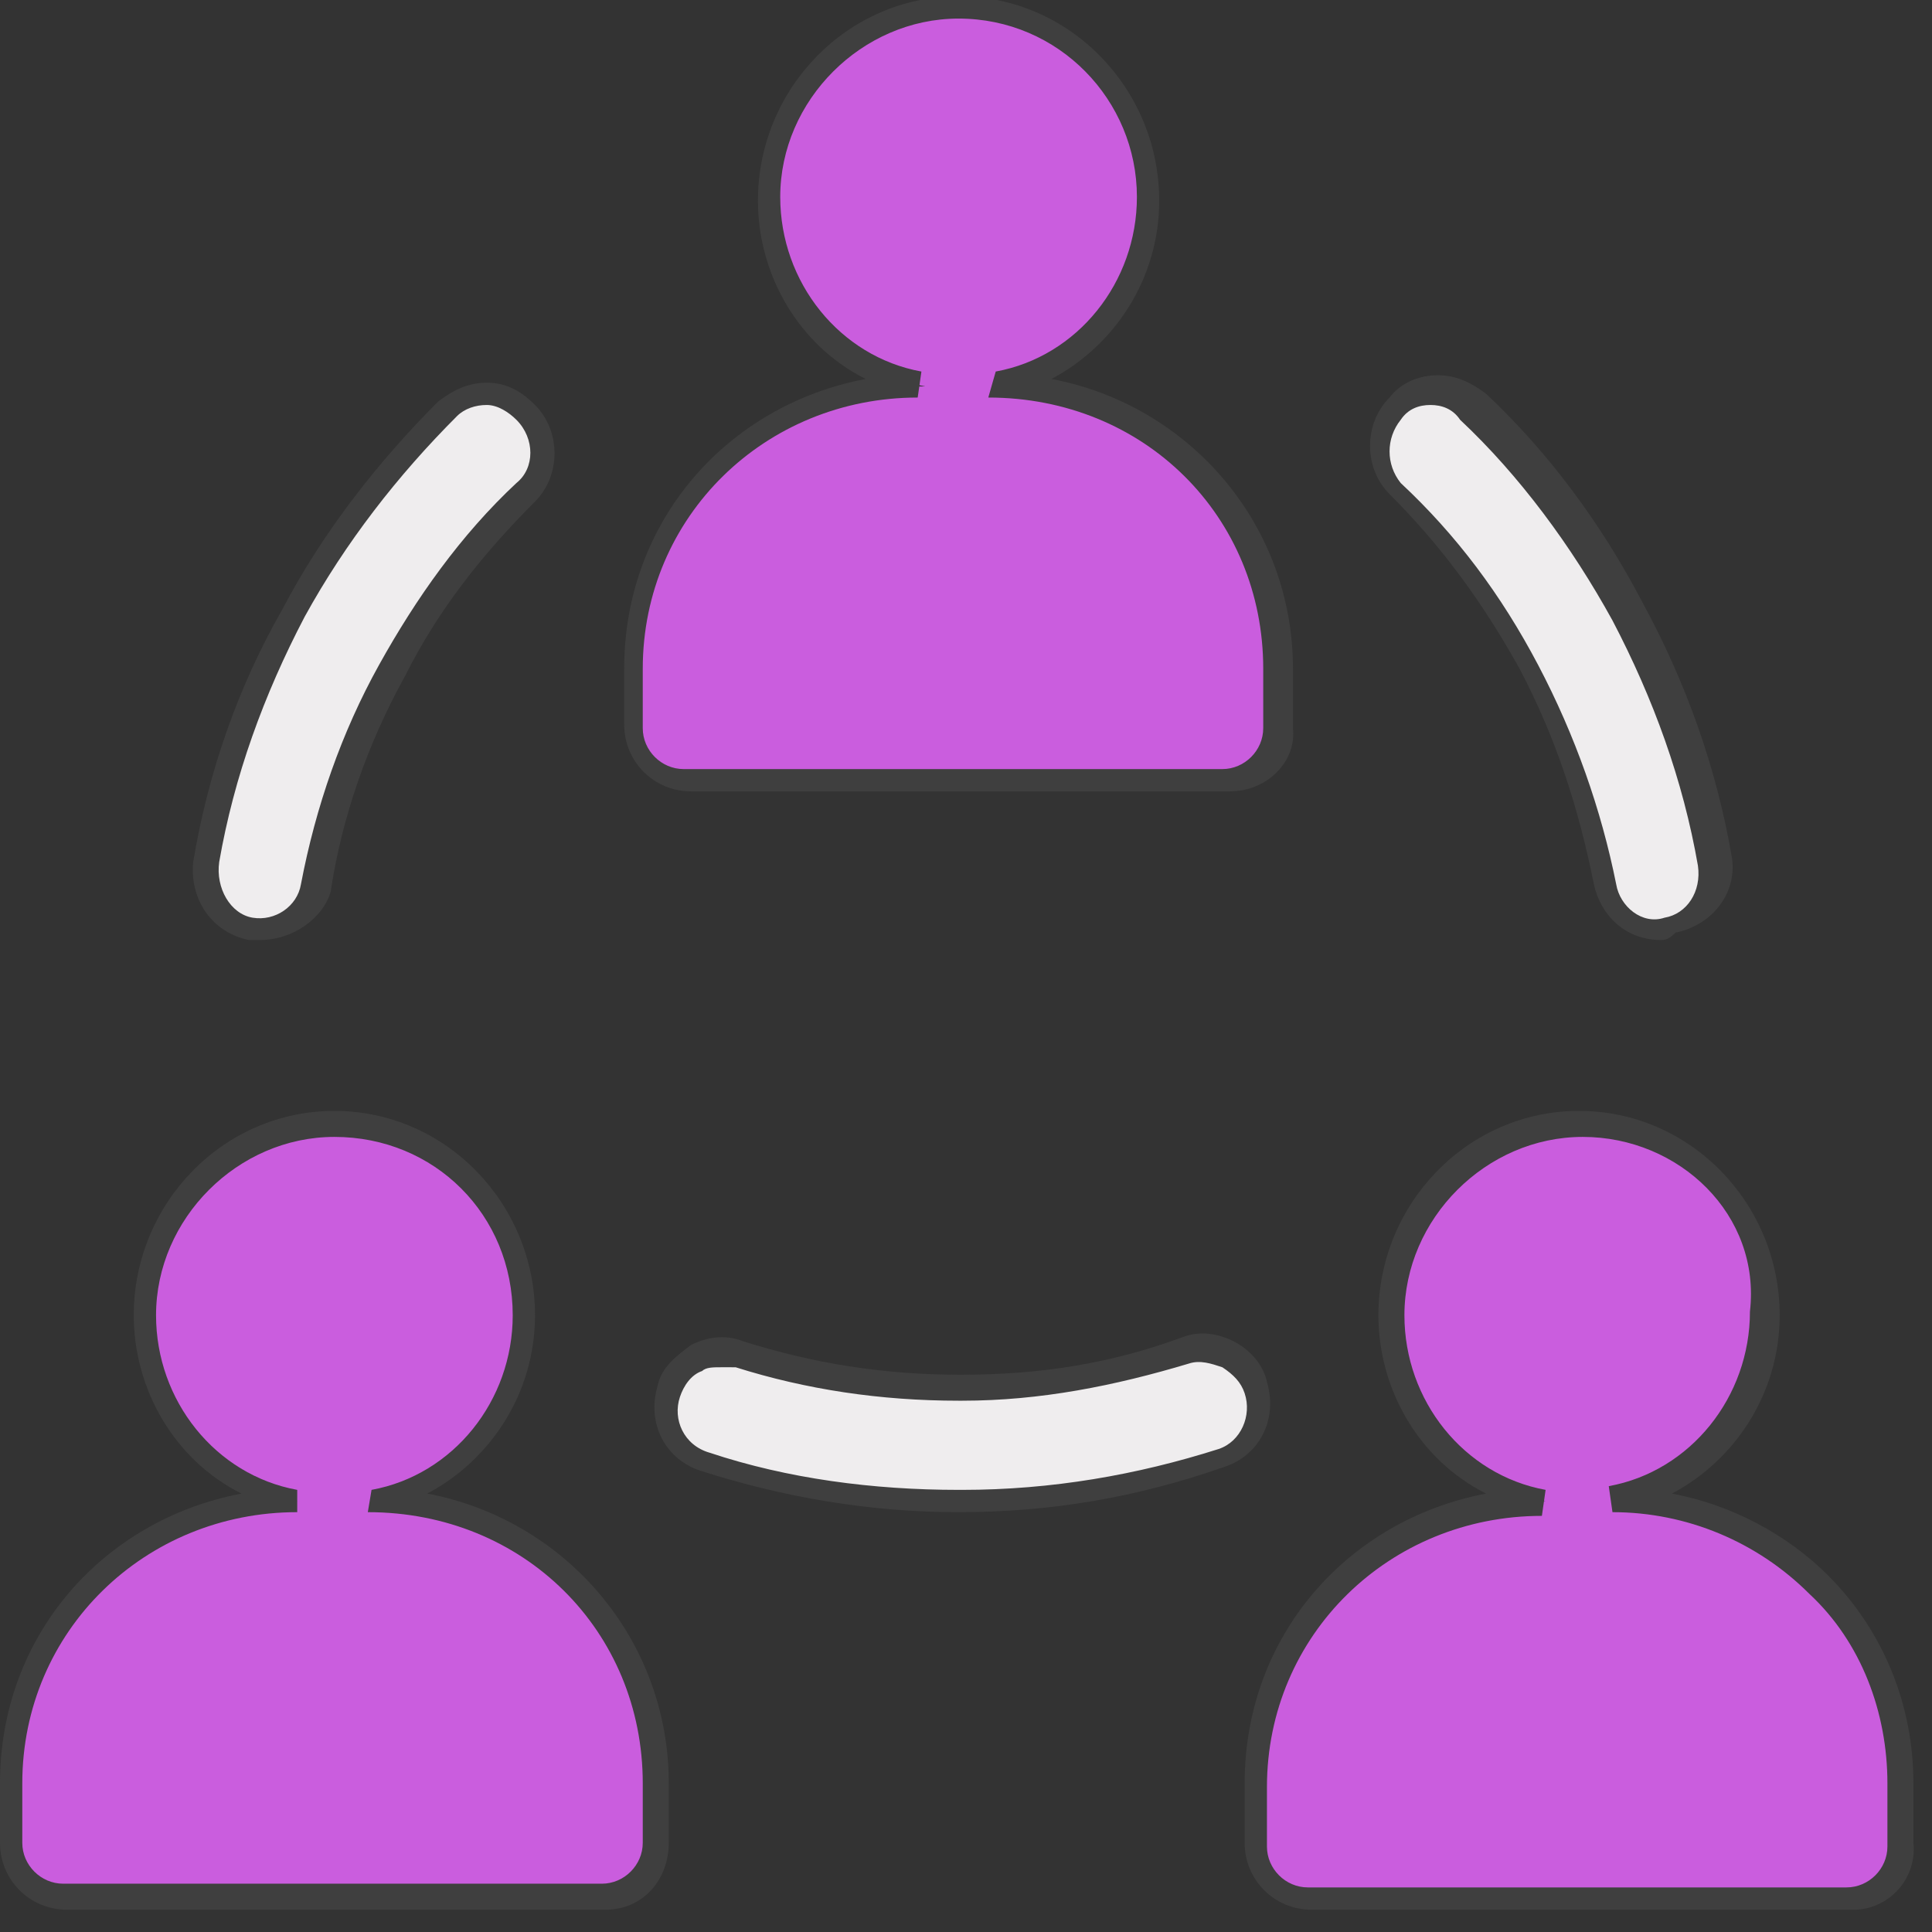 <?xml version="1.0" encoding="utf-8"?>
<!-- Generator: Adobe Illustrator 23.0.2, SVG Export Plug-In . SVG Version: 6.00 Build 0)  -->
<svg version="1.1" id="Layer_1" xmlns="http://www.w3.org/2000/svg" xmlns:xlink="http://www.w3.org/1999/xlink" x="0px" y="0px"
	 viewBox="0 0 52 52" style="enable-background:new 0 0 52 52;" xml:space="preserve">
<rect x="0" y="0" width="52" height="52" fill="#333333" stroke="none"/>
<style type="text/css">
	.st0{fill:#CA5DDE;}
	.st1{fill:#3F3F3F;}
	.st2{fill:#EFEDEE;}
</style>
<g>
	<g>
		<path class="st0" d="M18.6,21h7.3h7.3c0.8,0,1.4-0.6,1.4-1.4V18c0-4.1-3.3-7.6-7.7-7.6c2.3-0.5,4.1-2.5,4.1-5
			c0-2.8-2.3-5.1-5.1-5.1s-5.1,2.3-5.1,5.1c0,2.5,1.8,4.6,4.1,5c-4.4,0-7.7,3.5-7.7,7.6v1.6C17.1,20.3,17.8,21,18.6,21L18.6,21z"/>
		<path class="st1" d="M33.1,21.3H18.6c-1,0-1.8-0.8-1.8-1.8V18c0-4,2.8-7.1,6.5-7.8c-1.8-0.9-2.9-2.8-2.9-4.8c0-3,2.4-5.5,5.4-5.5
			s5.4,2.5,5.4,5.5c0,2.1-1.2,3.9-2.9,4.8c3.7,0.7,6.5,3.9,6.5,7.8v1.6C34.9,20.5,34.1,21.3,33.1,21.3z M25.8,0.5
			c-2.6,0-4.8,2.2-4.8,4.8c0,2.3,1.6,4.3,3.8,4.7l-0.1,0.7c-4.1,0-7.4,3.2-7.4,7.3v1.6c0,0.6,0.5,1.1,1.1,1.1h14.5
			c0.6,0,1.1-0.5,1.1-1.1V18c0-4.1-3.2-7.3-7.4-7.3l0.2-0.7c2.2-0.4,3.8-2.4,3.8-4.7C30.6,2.7,28.5,0.5,25.8,0.5z"/>
	</g>
	<g>
		<path class="st2" d="M6.8,25c0.1,0,0.2,0,0.3,0c0.7,0,1.3-0.5,1.5-1.2c0.4-2,1.1-4,2.1-5.8s2.2-3.4,3.6-4.8c0.6-0.6,0.6-1.5,0-2.1
			c-0.6-0.6-1.5-0.6-2.1,0c-1.6,1.6-3,3.4-4.2,5.5S6,21,5.6,23.3C5.4,24.1,5.9,24.8,6.8,25L6.8,25z"/>
		<path class="st1" d="M7,25.3c-0.1,0-0.2,0-0.3,0l0,0c-1-0.2-1.6-1.1-1.5-2.1c0.4-2.4,1.2-4.7,2.4-6.8c1.1-2.1,2.6-4,4.2-5.6
			c0.4-0.3,0.8-0.5,1.3-0.5s0.9,0.2,1.3,0.6c0.7,0.7,0.7,1.9,0,2.6c-1.4,1.4-2.6,2.9-3.5,4.7c-1,1.8-1.7,3.8-2,5.8
			C8.7,24.7,7.9,25.3,7,25.3z M6.8,24.7c0.6,0.1,1.2-0.3,1.3-0.9c0.4-2.1,1.1-4.1,2.1-5.9s2.2-3.5,3.7-4.9c0.5-0.4,0.5-1.2,0-1.7
			c-0.2-0.2-0.5-0.4-0.8-0.4s-0.6,0.1-0.8,0.3c-1.6,1.6-3,3.4-4.1,5.4c-1.1,2.1-1.9,4.3-2.3,6.6C5.8,23.9,6.2,24.6,6.8,24.7
			L6.8,24.7z"/>
	</g>
	<g>
		<path class="st2" d="M41.1,17.9c1,1.9,1.7,3.8,2.1,5.8c0.1,0.7,0.8,1.2,1.5,1.2c0.1,0,0.2,0,0.3,0c0.8-0.1,1.3-0.9,1.2-1.7
			c-0.4-2.3-1.2-4.6-2.4-6.7c-1.1-2.1-2.5-3.9-4.2-5.5c-0.6-0.6-1.5-0.6-2.1,0s-0.6,1.5,0,2.1C38.9,14.5,40.2,16.1,41.1,17.9
			L41.1,17.9z"/>
		<path class="st1" d="M44.7,25.3c-0.9,0-1.6-0.6-1.8-1.5c-0.4-2-1-3.9-2-5.8c-1-1.8-2.1-3.3-3.5-4.7c-0.7-0.7-0.7-1.9,0-2.6
			c0.3-0.4,0.8-0.6,1.3-0.6s0.9,0.2,1.3,0.5c1.7,1.6,3.1,3.5,4.2,5.6c1.2,2.2,2,4.5,2.4,6.8c0.2,1-0.5,1.9-1.5,2.1
			C44.9,25.3,44.8,25.3,44.7,25.3z M38.5,10.9L38.5,10.9c-0.3,0-0.6,0.1-0.8,0.4c-0.4,0.5-0.4,1.2,0,1.7c1.5,1.4,2.7,3,3.7,4.9l0,0
			c1,1.9,1.7,3.9,2.1,5.9c0.1,0.6,0.7,1.1,1.3,0.9c0.6-0.1,1-0.7,0.9-1.4c-0.4-2.3-1.2-4.5-2.3-6.6c-1.1-2-2.5-3.9-4.1-5.4
			C39.1,11,38.8,10.9,38.5,10.9z"/>
	</g>
	<g>
		<path class="st2" d="M31.9,36.4c-1.9,0.6-3.9,1-6,1h-0.1c-2,0-4-0.3-5.9-0.9c-0.8-0.2-1.6,0.2-1.9,1c-0.2,0.8,0.2,1.6,1,1.9
			c2.2,0.7,4.5,1,6.8,1h0.1c2.4,0,4.7-0.4,7-1.1c0.8-0.3,1.2-1.1,1-1.9C33.5,36.6,32.6,36.2,31.9,36.4L31.9,36.4z"/>
		<path class="st1" d="M25.8,40.7c-2.4,0-4.7-0.4-6.9-1.1c-1-0.3-1.5-1.3-1.2-2.3c0.1-0.5,0.5-0.8,0.9-1.1c0.4-0.2,0.9-0.3,1.4-0.1
			c1.9,0.6,3.8,0.9,5.8,0.9h0.1c2.1,0,4-0.3,5.9-1l0,0c0.5-0.2,1-0.1,1.4,0.1c0.4,0.2,0.8,0.6,0.9,1.1c0.3,1-0.2,2-1.2,2.3
			C30.6,40.3,28.3,40.7,25.8,40.7L25.8,40.7z M19.4,36.8c-0.2,0-0.4,0-0.5,0.1c-0.3,0.1-0.5,0.4-0.6,0.7c-0.2,0.6,0.1,1.3,0.8,1.5
			c2.1,0.7,4.4,1,6.7,1h0.1c2.4,0,4.7-0.4,6.9-1.1c0.6-0.2,0.9-0.9,0.7-1.5c-0.1-0.3-0.3-0.5-0.6-0.7c-0.3-0.1-0.6-0.2-0.9-0.1l0,0
			c-2,0.6-4,1-6.1,1h-0.1c-2.1,0-4.1-0.3-6-0.9C19.6,36.8,19.5,36.8,19.4,36.8z"/>
	</g>
	<g>
		<path class="st0" d="M10,40.4c2.3-0.5,4.1-2.5,4.1-5c0-2.8-2.3-5.1-5.1-5.1s-5.1,2.3-5.1,5.1c0,2.5,1.8,4.6,4.1,5
			c-4.4,0-7.7,3.5-7.7,7.6v1.6C0.3,50.4,1,51,1.8,51H9h7.3c0.8,0,1.4-0.6,1.4-1.4V48C17.7,43.9,14.5,40.4,10,40.4L10,40.4z"/>
		<path class="st1" d="M16.3,51.4H1.8c-1,0-1.8-0.8-1.8-1.8V48c0-4,2.8-7.1,6.5-7.8c-1.8-0.9-2.9-2.8-2.9-4.8c0-3,2.4-5.5,5.4-5.5
			s5.4,2.5,5.4,5.5c0,2.1-1.2,3.9-2.9,4.8c3.7,0.7,6.5,3.9,6.5,7.8v1.6C18,50.6,17.3,51.4,16.3,51.4z M9,30.6
			c-2.6,0-4.8,2.2-4.8,4.8c0,2.3,1.6,4.3,3.8,4.7v0.6c-4.1,0-7.4,3.2-7.4,7.3v1.6c0,0.6,0.5,1.1,1.1,1.1h14.5c0.6,0,1.1-0.5,1.1-1.1
			V48c0-4.1-3.2-7.3-7.4-7.3l0.1-0.6c2.2-0.4,3.8-2.4,3.8-4.7C13.8,32.7,11.7,30.6,9,30.6z"/>
	</g>
	<g>
		<path class="st0" d="M43.6,40.4c2.3-0.5,4.1-2.5,4.1-5c0-2.8-2.3-5.1-5.1-5.1s-5.1,2.3-5.1,5.1c0,2.5,1.8,4.6,4.1,5
			c-4.4,0-7.7,3.5-7.7,7.6v1.6c0,0.8,0.6,1.4,1.4,1.4h7.3h7.3c0.8,0,1.4-0.6,1.4-1.4V48C51.3,43.9,48,40.4,43.6,40.4L43.6,40.4z"/>
		<path class="st1" d="M49.9,51.4H35.3c-1,0-1.8-0.8-1.8-1.8V48c0-4,2.8-7.1,6.5-7.8c-1.8-0.9-2.9-2.8-2.9-4.8c0-3,2.4-5.5,5.4-5.5
			s5.4,2.5,5.4,5.5c0,2.1-1.2,3.9-2.9,4.8c1.6,0.3,3.1,1.1,4.2,2.2c1.5,1.5,2.3,3.5,2.3,5.6v1.6C51.6,50.6,50.8,51.4,49.9,51.4z
			 M42.6,30.6c-2.6,0-4.8,2.2-4.8,4.8c0,2.3,1.6,4.3,3.8,4.7l-0.1,0.7c-4.1,0-7.4,3.2-7.4,7.3v1.6c0,0.6,0.5,1.1,1.1,1.1h14.5
			c0.6,0,1.1-0.5,1.1-1.1V48c0-1.9-0.7-3.8-2.1-5.1c-1.4-1.4-3.3-2.2-5.3-2.2L43.3,40c2.2-0.4,3.8-2.4,3.8-4.7
			C47.4,32.7,45.2,30.6,42.6,30.6z"/>
	</g>
</g>
</svg>

